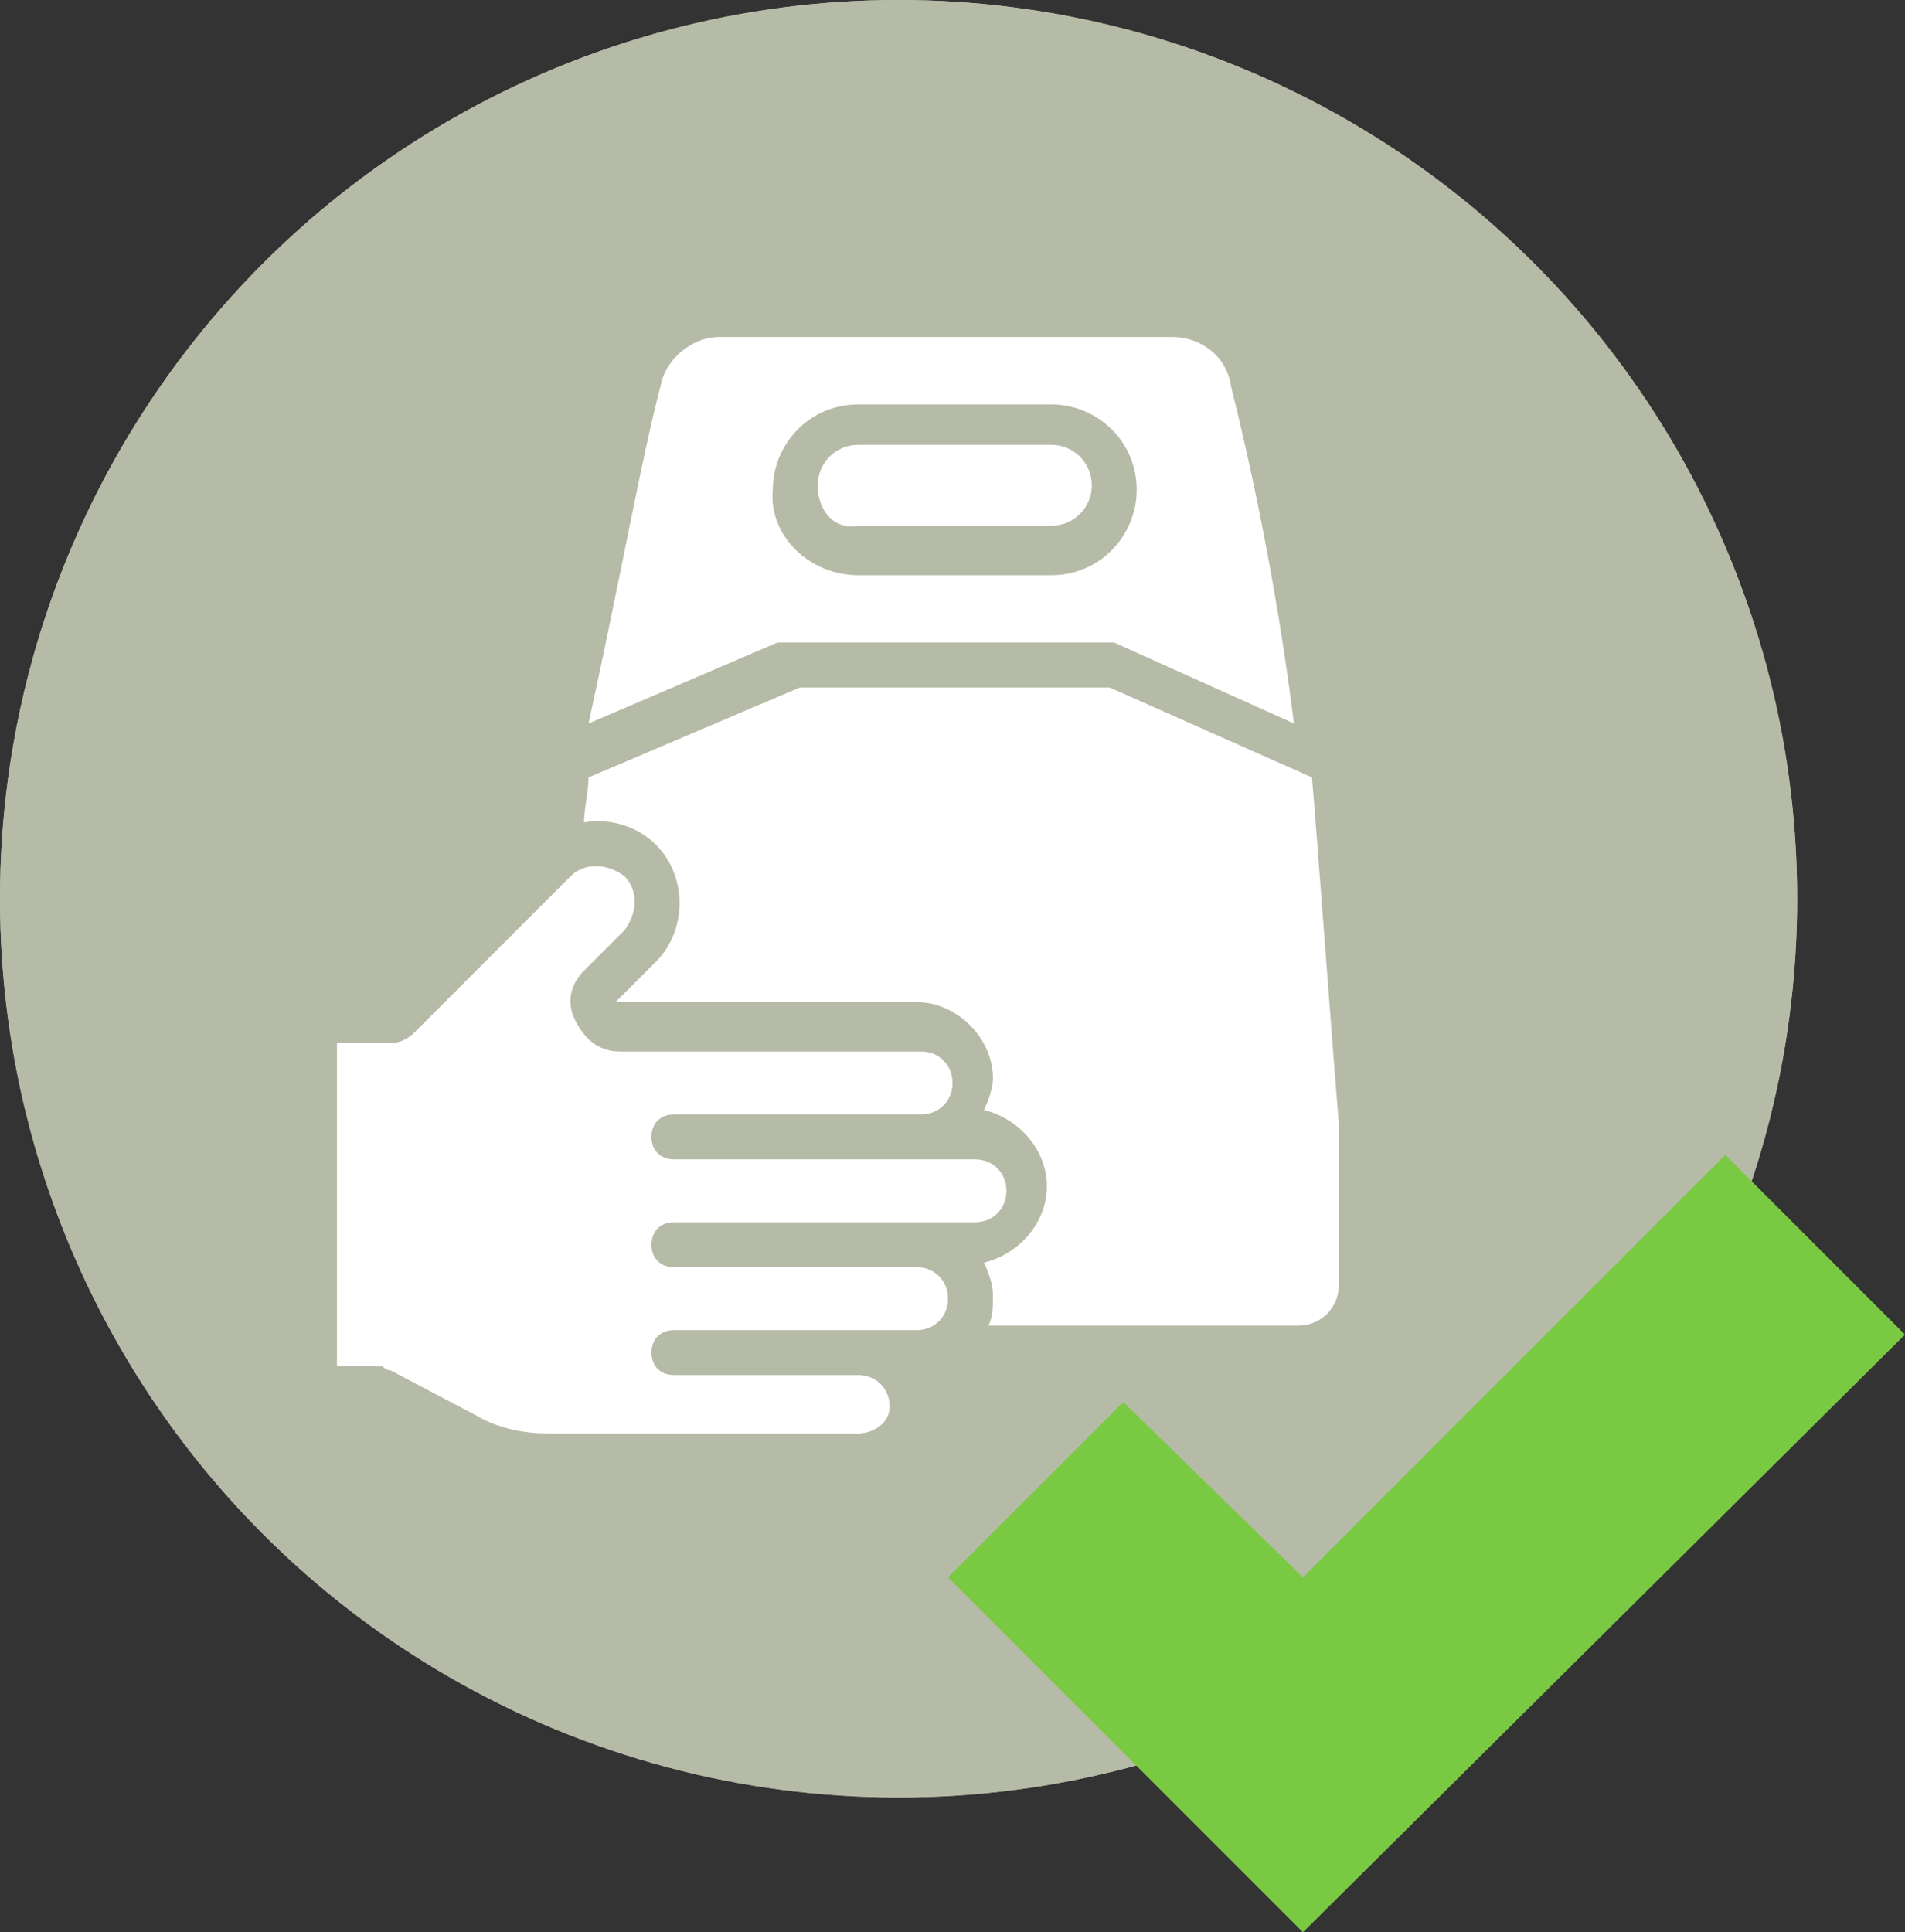 <?xml version="1.0" encoding="utf-8"?>
<!-- Generator: Adobe Illustrator 25.3.0, SVG Export Plug-In . SVG Version: 6.00 Build 0)  -->
<svg version="1.1" id="Layer_1" xmlns="http://www.w3.org/2000/svg" xmlns:xlink="http://www.w3.org/1999/xlink" x="0px" y="0px"
	 viewBox="0 0 42.4 43" style="enable-background:new 0 0 42.4 43;" xml:space="preserve">
<rect x="0" y="0" width="42.4" height="43" fill="#333333" stroke="none"/>
<style type="text/css">
	.st0{fill:#B5B4A5;}
	.st1{fill:#B6BBA7;}
	.st2{clip-path:url(#SVGID_3_);}
	.st3{fill:#FFFFFF;}
	.st4{fill:#7AC943;}
</style>
<g>
	<g>
		<circle class="st0" cx="20" cy="20" r="20"/>
		<g>
			<g>
				<circle id="SVGID_2_" class="st1" cx="20" cy="20" r="20"/>
			</g>
			<g>
				<g>
					<defs>
						<circle id="SVGID_1_" cx="20" cy="20" r="20"/>
					</defs>
					<clipPath id="SVGID_3_">
						<use xlink:href="#SVGID_1_"  style="overflow:visible;"/>
					</clipPath>
					<g class="st2">
						<g>
							<g>
								<g>
									<path class="st3" d="M24.7,14.7l4.9,2.2c-0.5-3.6-1.2-6.7-1.6-8.4C27.8,7.6,27,7,26.2,7H16c-0.9,0-1.6,0.6-1.8,1.5
										c-0.4,1.7-1.1,4.8-1.6,8.4l5-2.2H24.7l4.9,2.2L24.7,14.7h-7.1l-5,2.2l5-2.2H24.7z"/>
								</g>
								<g>
									<path class="st3" d="M29.6,16.9l-4.9-2.2h-7.1l-5,2.2c-0.1,0.7-0.2,1.5-0.3,2.2c0.5-0.5,1.3-0.5,1.9,0
										c0.5,0.5,0.5,1.4,0,1.9l-0.9,1c-0.3,0.3-0.1,0.9,0.4,0.9h6.7c0.7,0,1.2,0.5,1.2,1.2s-0.5,1.2-1.2,1.2h1.2
										c0.7,0,1.2,0.5,1.2,1.2s-0.5,1.2-1.2,1.2h-1.2c0.7,0,1.2,0.5,1.2,1.2c0,0.6-0.4,1.1-1,1.2h8.3c0.8,0,1.4-0.6,1.4-1.4v-2.8
										C30.3,22.8,30,19.7,29.6,16.9L29.6,16.9z"/>
								</g>
							</g>
						</g>
						<g>
							<path class="st3" d="M23.3,12.3H19c-0.8,0-1.4-0.6-1.4-1.4l0,0c0-0.8,0.6-1.4,1.4-1.4h4.3c0.8,0,1.4,0.6,1.4,1.4l0,0
								C24.7,11.7,24.1,12.3,23.3,12.3z"/>
						</g>
						<g>
							<g>
								<path class="st3" d="M15,32.4h-2.8c-0.6,0-1.3-0.2-1.8-0.4l-1.9-1H7v-8.3h1.8l3.5-3.5c0.5-0.5,1.4-0.5,1.9,0s0.5,1.4,0,1.9
									L13.3,22c-0.3,0.3-0.1,0.9,0.4,0.9H15h5.4c0.7,0,1.2,0.5,1.2,1.2s-0.5,1.2-1.2,1.2H15h6.7c0.7,0,1.2,0.5,1.2,1.2
									s-0.5,1.2-1.2,1.2H15h5.4c0.7,0,1.2,0.5,1.2,1.2s-0.5,1.2-1.2,1.2H15h4.1c0.7,0,1.2,0.5,1.2,1.2c0,0.7-0.5,1.2-1.2,1.2
									L15,32.4L15,32.4z"/>
							</g>
						</g>
						<g>
							<path class="st1" d="M30.8,25c0-0.3-0.2-0.5-0.5-0.5l0,0c-0.3,0-0.5,0.2-0.5,0.5s0,0.5,0,0.8v2.8c0,0.5-0.4,0.9-0.9,0.9H22
								c0.1-0.2,0.1-0.4,0.1-0.7c0-0.2-0.1-0.5-0.2-0.7c0.8-0.2,1.4-0.9,1.4-1.7c0-0.8-0.6-1.5-1.4-1.7c0.1-0.2,0.2-0.5,0.2-0.7
								c0-0.9-0.8-1.7-1.7-1.7h-6.7l0.9-0.9c0.7-0.7,0.7-1.9,0-2.6c-0.4-0.4-1-0.6-1.6-0.5c0-0.3,0.1-0.7,0.1-1l4.7-2h6.9l4.5,2
								c0.1,1.1,0.5,6.6,0.6,7.7C29.8,25.3,30.8,25.3,30.8,25c-0.5-5-1.8-14.3-2.3-16.6c-0.3-1.1-1.2-1.9-2.3-1.9H16
								c-1.1,0-2.1,0.8-2.3,1.9c-0.5,2-1.3,6.1-1.8,10.6l-3.3,3.3H7c-0.3,0-0.5,0.2-0.5,0.5V31c0,0.3,0.2,0.5,0.5,0.5h1.3l1.8,0.9
								c0.6,0.3,1.3,0.5,2.1,0.5h6.9c0.9,0,1.7-0.8,1.7-1.7c0-0.2-0.1-0.5-0.1-0.7h8.2c1.1,0,1.9-0.9,1.9-1.9v-2.8
								C30.8,25.5,30.8,25.3,30.8,25L30.8,25z M14.7,8.6C14.8,8,15.4,7.5,16,7.5h10.1c0.6,0,1.2,0.4,1.3,1.1c0.4,1.6,1,4.3,1.4,7.5
								l-4-1.8c-0.1,0-0.1,0-0.2,0h-7.1c-0.1,0-0.1,0-0.2,0l-4.2,1.8C13.8,12.9,14.3,10.1,14.7,8.6L14.7,8.6z M19.1,31.9h-6.9
								c-0.5,0-1.1-0.1-1.6-0.4l-1.9-1c-0.1,0-0.2-0.1-0.2-0.1h-1v-7.2h1.3c0.1,0,0.3-0.1,0.4-0.2l3.5-3.5c0.3-0.3,0.8-0.3,1.2,0
								c0.3,0.3,0.3,0.8,0,1.2L13,21.6c-0.3,0.3-0.4,0.7-0.2,1.1s0.5,0.7,1,0.7h6.7c0.4,0,0.7,0.3,0.7,0.7c0,0.4-0.3,0.7-0.7,0.7H15
								c-0.3,0-0.5,0.2-0.5,0.5s0.2,0.5,0.5,0.5h6.7c0.4,0,0.7,0.3,0.7,0.7s-0.3,0.7-0.7,0.7H15c-0.3,0-0.5,0.2-0.5,0.5
								s0.2,0.5,0.5,0.5h5.4c0.4,0,0.7,0.3,0.7,0.7s-0.3,0.7-0.7,0.7H15c-0.3,0-0.5,0.2-0.5,0.5s0.2,0.5,0.5,0.5h4.1
								c0.4,0,0.7,0.3,0.7,0.7S19.4,31.9,19.1,31.9L19.1,31.9z"/>
							<path class="st1" d="M19.1,12.8h4.3c1.1,0,1.9-0.9,1.9-1.9l0,0c0-1.1-0.9-1.9-1.9-1.9h-4.3c-1.1,0-1.9,0.9-1.9,1.9l0,0
								C17.1,11.9,18,12.8,19.1,12.8z M18.2,10.8c0-0.5,0.4-0.9,0.9-0.9h4.3c0.5,0,0.9,0.4,0.9,0.9l0,0c0,0.5-0.4,0.9-0.9,0.9h-4.3
								C18.6,11.8,18.2,11.4,18.2,10.8L18.2,10.8L18.2,10.8z"/>
						</g>
					</g>
				</g>
			</g>
		</g>
	</g>
	<polygon class="st4" points="42.4,29.7 38.4,25.7 29,35.1 25,31.2 21.1,35.1 29,43 29,43 29,43 	"/>
</g>
</svg>
